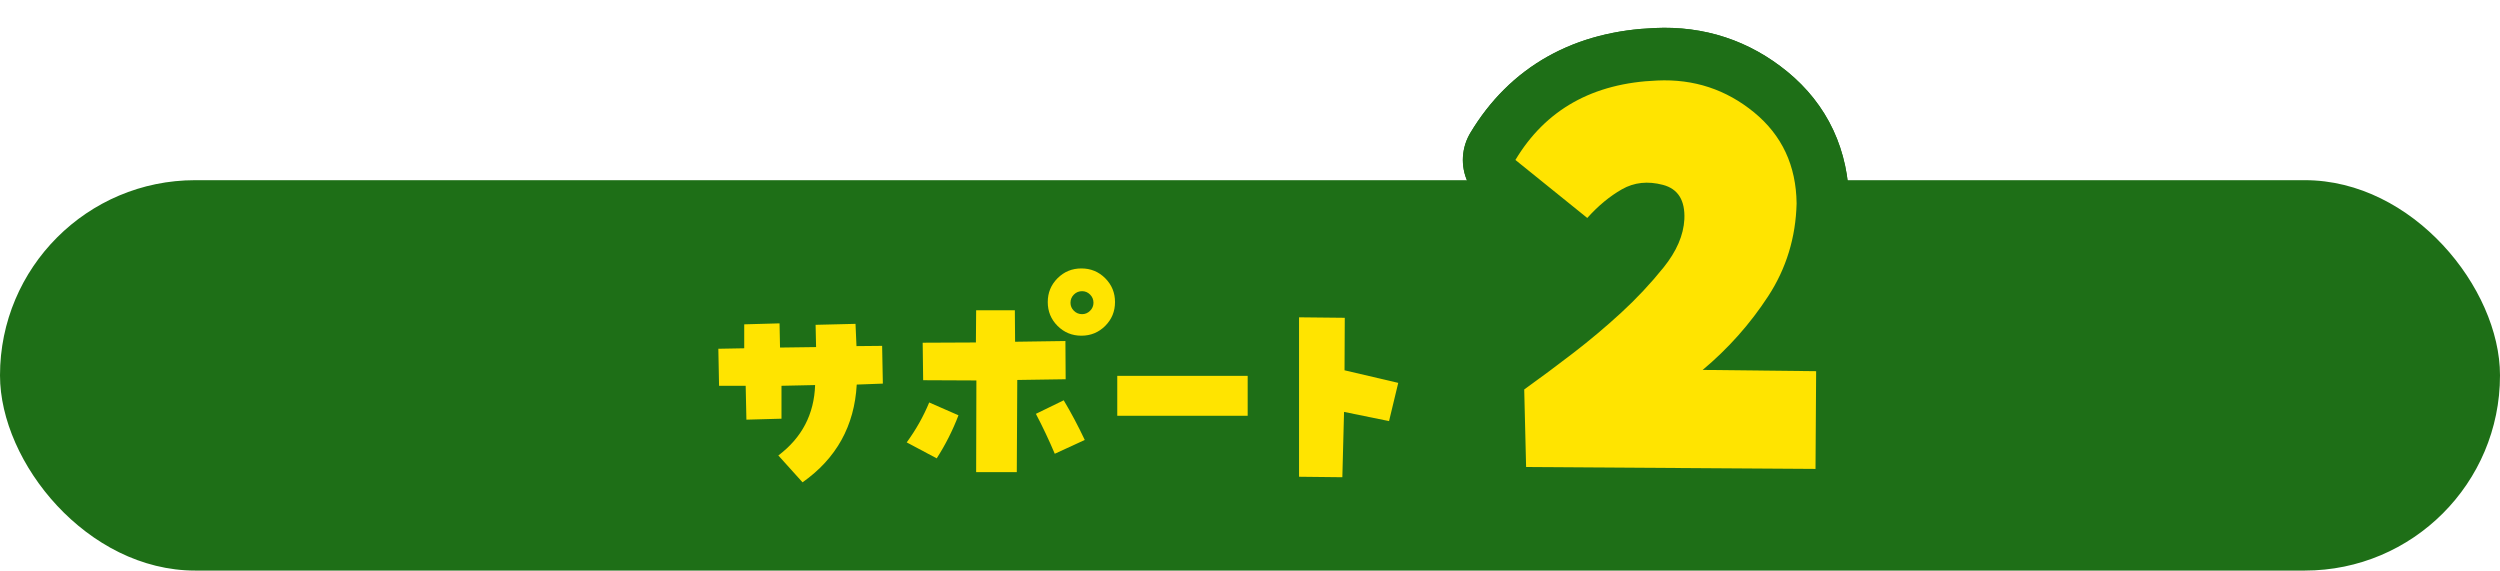<?xml version="1.0" encoding="UTF-8"?><svg id="b" xmlns="http://www.w3.org/2000/svg" width="333" height="76" viewBox="0 0 333 76"><defs><style>.e{fill:#1e6f17;}.f{isolation:isolate;}.g{fill:none;stroke:#1e6f17;stroke-linecap:round;stroke-linejoin:round;stroke-width:14px;}.h{fill:#ffe400;}</style></defs><rect class="e" x="0" y="24" width="333" height="52" rx="26" ry="26"/><g id="c" class="f"><g class="f"><path class="h" d="M95.779,51.386l-.097-4.931,3.448-.064v-3.19l4.705-.129.064,3.223,4.802-.064-.064-2.965,5.317-.129.129,2.965,3.416-.032.097,5.027-3.48.129c-.302,5.5-2.707,9.84-7.219,13.02l-3.223-3.577c3.137-2.363,4.77-5.489,4.898-9.378l-4.479.097v4.383l-4.673.129-.097-4.512h-3.545Z"/><path class="h" d="M123.77,53.609l3.899,1.708c-.773,2.02-1.74,3.932-2.9,5.736l-3.996-2.127c1.225-1.676,2.224-3.448,2.997-5.317ZM130.054,50.677l-7.09-.032-.064-4.995,7.09-.032.032-4.286h5.156l.032,4.189,6.703-.097.032,5.092-6.445.097-.064,12.278h-5.414l.032-12.214ZM137.981,55.124l3.706-1.805c1.01,1.697,1.944,3.459,2.804,5.285l-3.996,1.837c-.773-1.826-1.611-3.599-2.514-5.317ZM139.561,40.235c0-1.246.435-2.304,1.305-3.175.87-.869,1.929-1.305,3.175-1.305s2.304.436,3.174,1.305c.87.871,1.306,1.929,1.306,3.175s-.436,2.304-1.306,3.175c-.87.869-1.929,1.305-3.174,1.305s-2.305-.436-3.175-1.305c-.87-.871-1.305-1.929-1.305-3.175ZM142.59,40.332c0,.408.149.763.451,1.063.301.301.665.451,1.096.451.407,0,.762-.15,1.063-.451.301-.301.451-.655.451-1.063,0-.43-.15-.795-.451-1.096-.302-.301-.656-.451-1.063-.451-.431,0-.795.15-1.096.451-.302.301-.451.666-.451,1.096Z"/><path class="h" d="M166.19,50.064v5.317h-17.37v-5.317h17.37Z"/><path class="h" d="M179.124,42.33l-.032,6.993,7.154,1.676-1.225,5.092-5.994-1.225-.226,8.701-5.769-.064v-21.237l6.091.064Z"/></g></g><g id="d" class="f"><path class="g" d="M226.793,49.273l15.117.168-.084,13.018-38.549-.252-.252-10.33c2.184-1.566,4.367-3.191,6.551-4.871s4.296-3.456,6.341-5.333c2.043-1.875,3.933-3.891,5.669-6.047,1.735-2.154,2.659-4.296,2.771-6.425.111-2.52-.84-4.044-2.855-4.577-2.016-.531-3.836-.336-5.459.588-1.625.924-3.164,2.198-4.619,3.821l-9.574-7.727c4.031-6.719,10.33-10.246,18.896-10.582,4.871-.223,9.167,1.19,12.892,4.241,3.723,3.053,5.612,7.097,5.669,12.136-.113,4.535-1.373,8.65-3.779,12.346-2.408,3.695-5.32,6.971-8.734,9.826Z"/><path class="g" d="M226.793,49.273l15.117.168-.084,13.018-38.549-.252-.252-10.33c2.184-1.566,4.367-3.191,6.551-4.871s4.296-3.456,6.341-5.333c2.043-1.875,3.933-3.891,5.669-6.047,1.735-2.154,2.659-4.296,2.771-6.425.111-2.52-.84-4.044-2.855-4.577-2.016-.531-3.836-.336-5.459.588-1.625.924-3.164,2.198-4.619,3.821l-9.574-7.727c4.031-6.719,10.33-10.246,18.896-10.582,4.871-.223,9.167,1.19,12.892,4.241,3.723,3.053,5.612,7.097,5.669,12.136-.113,4.535-1.373,8.65-3.779,12.346-2.408,3.695-5.32,6.971-8.734,9.826Z"/><g class="f"><path class="h" d="M226.793,49.273l15.117.168-.084,13.018-38.549-.252-.252-10.33c2.184-1.566,4.367-3.191,6.551-4.871s4.296-3.456,6.341-5.333c2.043-1.875,3.933-3.891,5.669-6.047,1.735-2.154,2.659-4.296,2.771-6.425.111-2.52-.84-4.044-2.855-4.577-2.016-.531-3.836-.336-5.459.588-1.625.924-3.164,2.198-4.619,3.821l-9.574-7.727c4.031-6.719,10.33-10.246,18.896-10.582,4.871-.223,9.167,1.19,12.892,4.241,3.723,3.053,5.612,7.097,5.669,12.136-.113,4.535-1.373,8.65-3.779,12.346-2.408,3.695-5.32,6.971-8.734,9.826Z"/></g></g></svg>